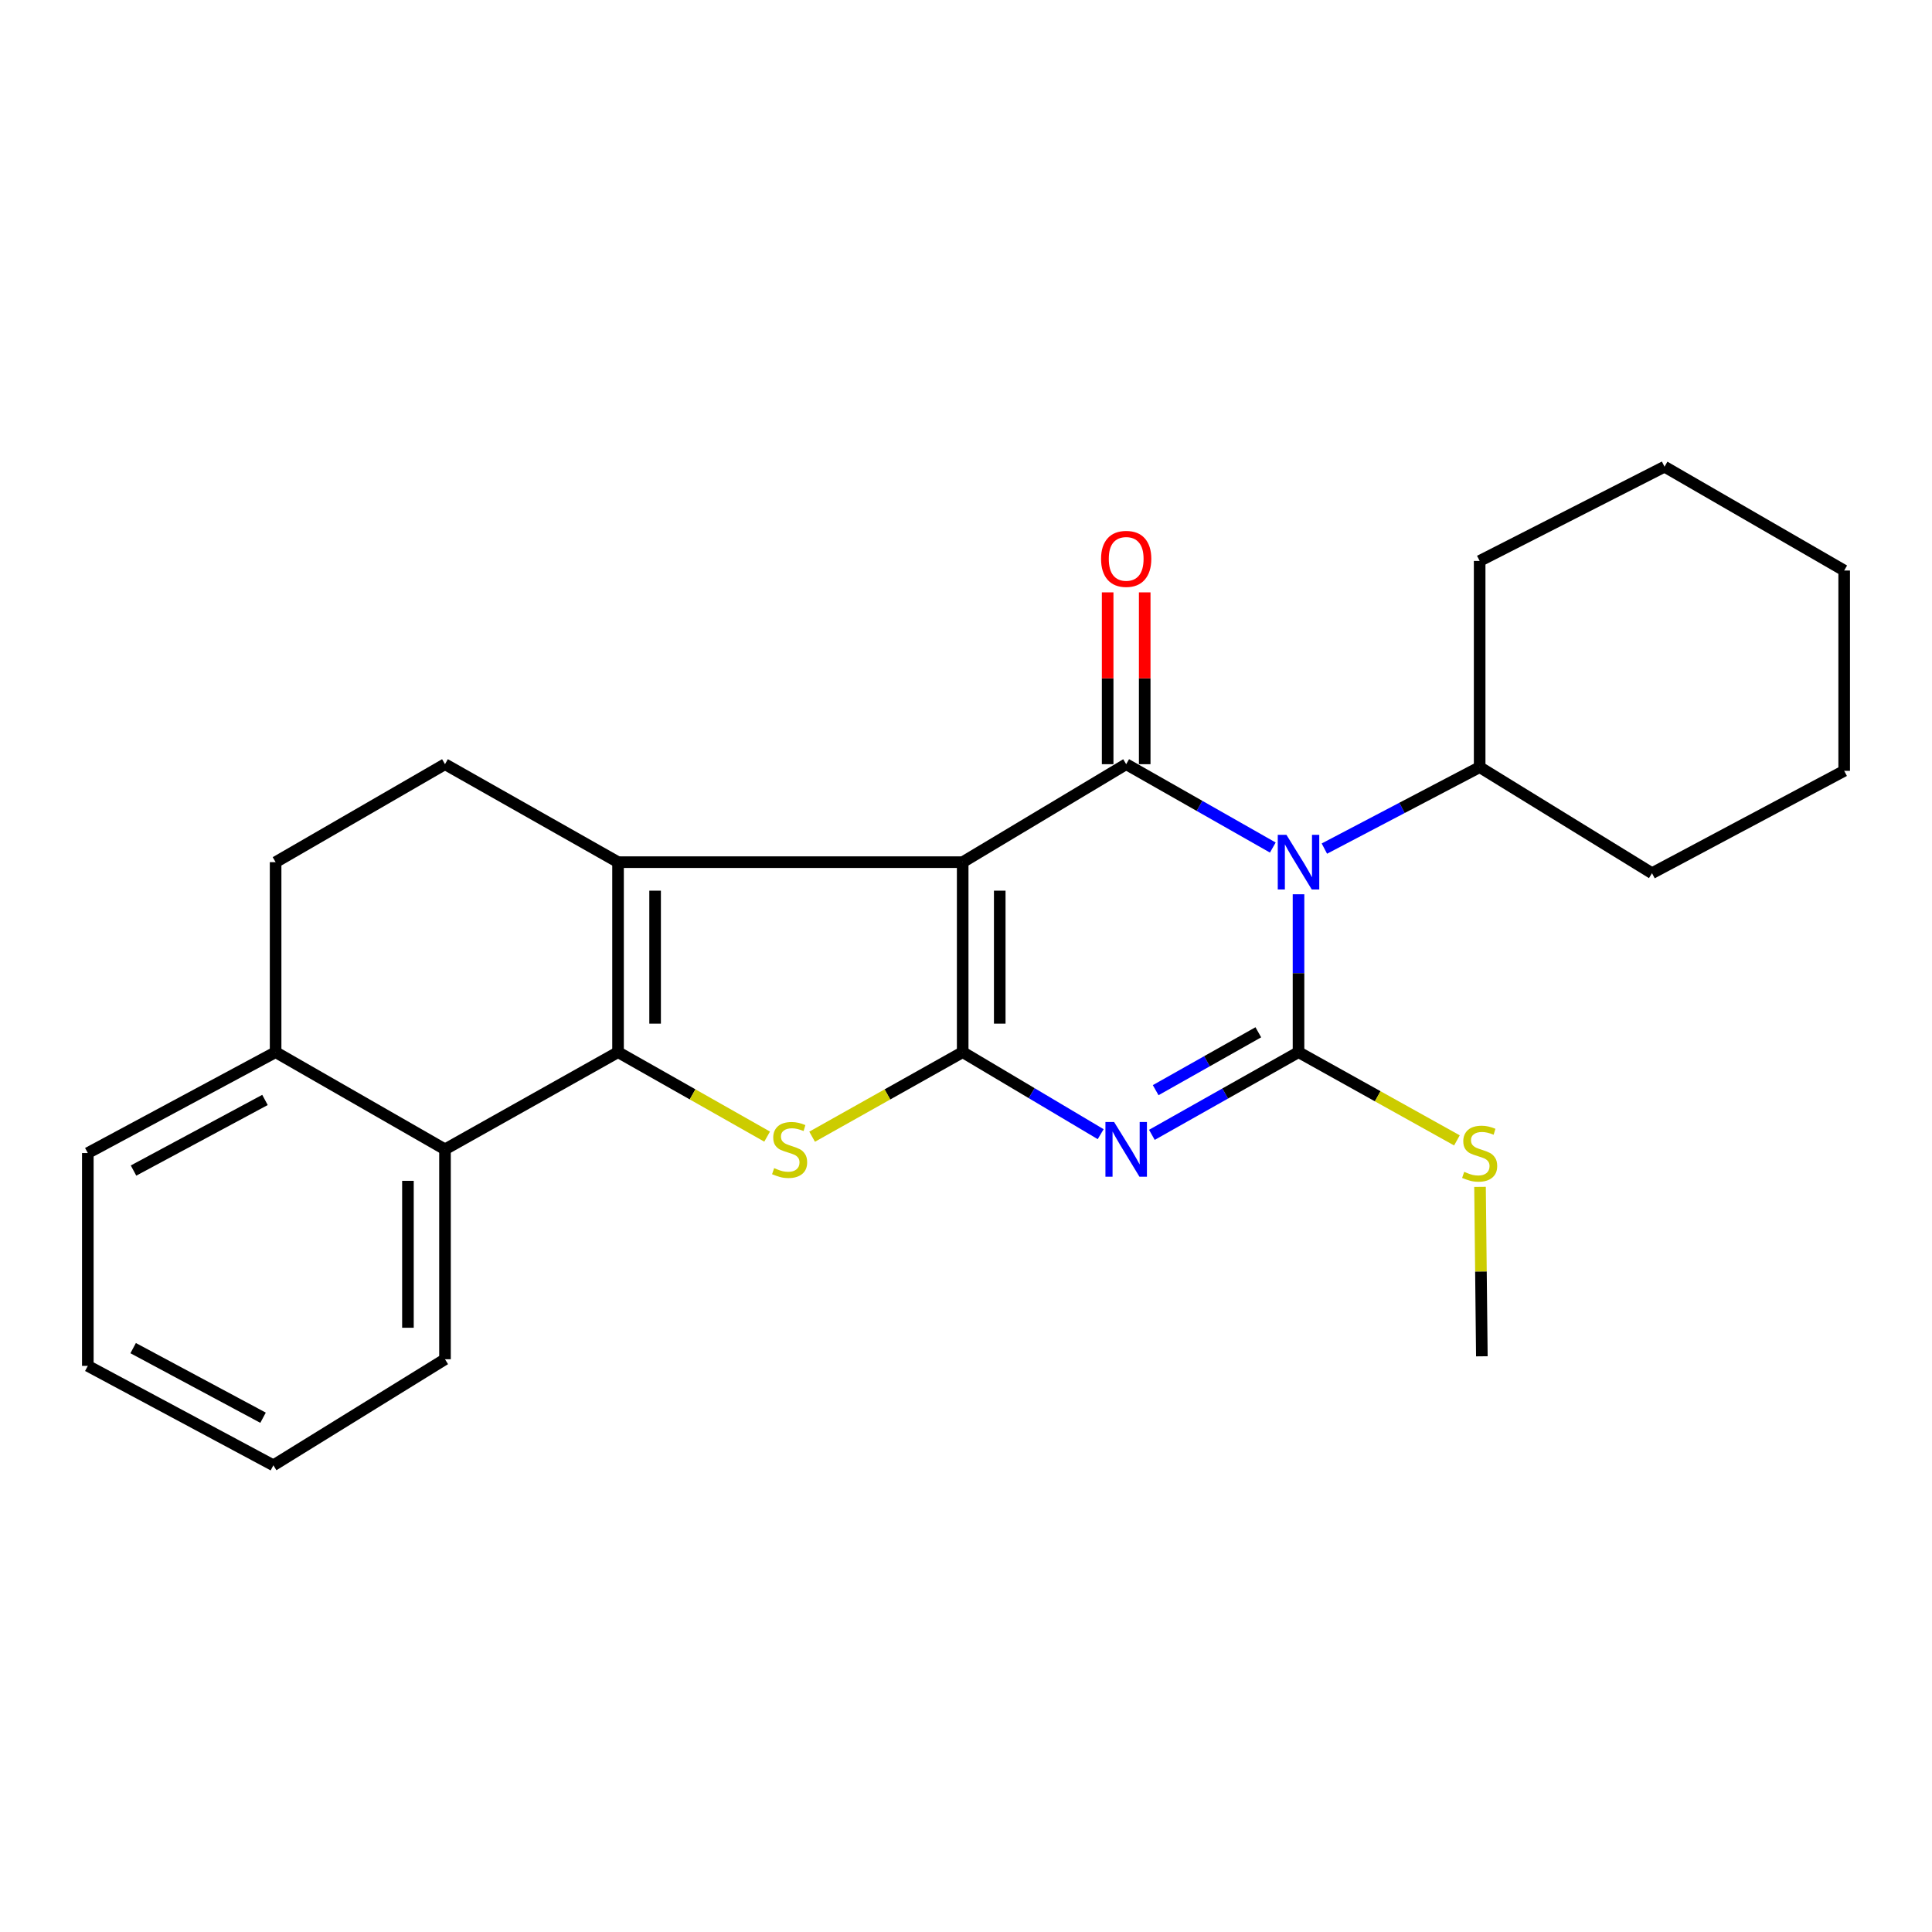 <?xml version='1.0' encoding='iso-8859-1'?>
<svg version='1.1' baseProfile='full'
              xmlns='http://www.w3.org/2000/svg'
                      xmlns:rdkit='http://www.rdkit.org/xml'
                      xmlns:xlink='http://www.w3.org/1999/xlink'
                  xml:space='preserve'
width='1000px' height='1000px' viewBox='0 0 1000 1000'>
<!-- END OF HEADER -->
<rect style='opacity:1.0;fill:#FFFFFF;stroke:none' width='1000' height='1000' x='0' y='0'> </rect>
<path class='bond-0' d='M 498.284,446.253 L 498.284,544.594' style='fill:none;fill-rule:evenodd;stroke:#000000;stroke-width:6px;stroke-linecap:butt;stroke-linejoin:miter;stroke-opacity:1' />
<path class='bond-0' d='M 517.464,461.004 L 517.464,529.843' style='fill:none;fill-rule:evenodd;stroke:#000000;stroke-width:6px;stroke-linecap:butt;stroke-linejoin:miter;stroke-opacity:1' />
<path class='bond-4' d='M 498.284,446.253 L 582.911,395.543' style='fill:none;fill-rule:evenodd;stroke:#000000;stroke-width:6px;stroke-linecap:butt;stroke-linejoin:miter;stroke-opacity:1' />
<path class='bond-5' d='M 498.284,446.253 L 319.899,446.253' style='fill:none;fill-rule:evenodd;stroke:#000000;stroke-width:6px;stroke-linecap:butt;stroke-linejoin:miter;stroke-opacity:1' />
<path class='bond-2' d='M 498.284,544.594 L 533.997,565.822' style='fill:none;fill-rule:evenodd;stroke:#000000;stroke-width:6px;stroke-linecap:butt;stroke-linejoin:miter;stroke-opacity:1' />
<path class='bond-2' d='M 533.997,565.822 L 569.71,587.051' style='fill:none;fill-rule:evenodd;stroke:#0000FF;stroke-width:6px;stroke-linecap:butt;stroke-linejoin:miter;stroke-opacity:1' />
<path class='bond-7' d='M 498.284,544.594 L 459.318,566.475' style='fill:none;fill-rule:evenodd;stroke:#000000;stroke-width:6px;stroke-linecap:butt;stroke-linejoin:miter;stroke-opacity:1' />
<path class='bond-7' d='M 459.318,566.475 L 420.352,588.357' style='fill:none;fill-rule:evenodd;stroke:#CCCC00;stroke-width:6px;stroke-linecap:butt;stroke-linejoin:miter;stroke-opacity:1' />
<path class='bond-1' d='M 658.804,438.689 L 620.857,417.116' style='fill:none;fill-rule:evenodd;stroke:#0000FF;stroke-width:6px;stroke-linecap:butt;stroke-linejoin:miter;stroke-opacity:1' />
<path class='bond-1' d='M 620.857,417.116 L 582.911,395.543' style='fill:none;fill-rule:evenodd;stroke:#000000;stroke-width:6px;stroke-linecap:butt;stroke-linejoin:miter;stroke-opacity:1' />
<path class='bond-3' d='M 672.109,462.872 L 672.109,503.733' style='fill:none;fill-rule:evenodd;stroke:#0000FF;stroke-width:6px;stroke-linecap:butt;stroke-linejoin:miter;stroke-opacity:1' />
<path class='bond-3' d='M 672.109,503.733 L 672.109,544.594' style='fill:none;fill-rule:evenodd;stroke:#000000;stroke-width:6px;stroke-linecap:butt;stroke-linejoin:miter;stroke-opacity:1' />
<path class='bond-11' d='M 685.496,439.232 L 725.681,418.155' style='fill:none;fill-rule:evenodd;stroke:#0000FF;stroke-width:6px;stroke-linecap:butt;stroke-linejoin:miter;stroke-opacity:1' />
<path class='bond-11' d='M 725.681,418.155 L 765.867,397.078' style='fill:none;fill-rule:evenodd;stroke:#000000;stroke-width:6px;stroke-linecap:butt;stroke-linejoin:miter;stroke-opacity:1' />
<path class='bond-26' d='M 596.211,587.398 L 634.16,565.996' style='fill:none;fill-rule:evenodd;stroke:#0000FF;stroke-width:6px;stroke-linecap:butt;stroke-linejoin:miter;stroke-opacity:1' />
<path class='bond-26' d='M 634.16,565.996 L 672.109,544.594' style='fill:none;fill-rule:evenodd;stroke:#000000;stroke-width:6px;stroke-linecap:butt;stroke-linejoin:miter;stroke-opacity:1' />
<path class='bond-26' d='M 598.174,564.271 L 624.738,549.289' style='fill:none;fill-rule:evenodd;stroke:#0000FF;stroke-width:6px;stroke-linecap:butt;stroke-linejoin:miter;stroke-opacity:1' />
<path class='bond-26' d='M 624.738,549.289 L 651.302,534.308' style='fill:none;fill-rule:evenodd;stroke:#000000;stroke-width:6px;stroke-linecap:butt;stroke-linejoin:miter;stroke-opacity:1' />
<path class='bond-12' d='M 672.109,544.594 L 713.107,567.429' style='fill:none;fill-rule:evenodd;stroke:#000000;stroke-width:6px;stroke-linecap:butt;stroke-linejoin:miter;stroke-opacity:1' />
<path class='bond-12' d='M 713.107,567.429 L 754.104,590.265' style='fill:none;fill-rule:evenodd;stroke:#CCCC00;stroke-width:6px;stroke-linecap:butt;stroke-linejoin:miter;stroke-opacity:1' />
<path class='bond-10' d='M 592.501,395.543 L 592.501,351.076' style='fill:none;fill-rule:evenodd;stroke:#000000;stroke-width:6px;stroke-linecap:butt;stroke-linejoin:miter;stroke-opacity:1' />
<path class='bond-10' d='M 592.501,351.076 L 592.501,306.609' style='fill:none;fill-rule:evenodd;stroke:#FF0000;stroke-width:6px;stroke-linecap:butt;stroke-linejoin:miter;stroke-opacity:1' />
<path class='bond-10' d='M 573.321,395.543 L 573.321,351.076' style='fill:none;fill-rule:evenodd;stroke:#000000;stroke-width:6px;stroke-linecap:butt;stroke-linejoin:miter;stroke-opacity:1' />
<path class='bond-10' d='M 573.321,351.076 L 573.321,306.609' style='fill:none;fill-rule:evenodd;stroke:#FF0000;stroke-width:6px;stroke-linecap:butt;stroke-linejoin:miter;stroke-opacity:1' />
<path class='bond-6' d='M 319.899,446.253 L 319.899,544.594' style='fill:none;fill-rule:evenodd;stroke:#000000;stroke-width:6px;stroke-linecap:butt;stroke-linejoin:miter;stroke-opacity:1' />
<path class='bond-6' d='M 339.08,461.004 L 339.08,529.843' style='fill:none;fill-rule:evenodd;stroke:#000000;stroke-width:6px;stroke-linecap:butt;stroke-linejoin:miter;stroke-opacity:1' />
<path class='bond-9' d='M 319.899,446.253 L 230.329,395.543' style='fill:none;fill-rule:evenodd;stroke:#000000;stroke-width:6px;stroke-linecap:butt;stroke-linejoin:miter;stroke-opacity:1' />
<path class='bond-8' d='M 319.899,544.594 L 230.329,594.899' style='fill:none;fill-rule:evenodd;stroke:#000000;stroke-width:6px;stroke-linecap:butt;stroke-linejoin:miter;stroke-opacity:1' />
<path class='bond-25' d='M 319.899,544.594 L 358.485,566.452' style='fill:none;fill-rule:evenodd;stroke:#000000;stroke-width:6px;stroke-linecap:butt;stroke-linejoin:miter;stroke-opacity:1' />
<path class='bond-25' d='M 358.485,566.452 L 397.071,588.31' style='fill:none;fill-rule:evenodd;stroke:#CCCC00;stroke-width:6px;stroke-linecap:butt;stroke-linejoin:miter;stroke-opacity:1' />
<path class='bond-15' d='M 230.329,594.899 L 230.329,703.543' style='fill:none;fill-rule:evenodd;stroke:#000000;stroke-width:6px;stroke-linecap:butt;stroke-linejoin:miter;stroke-opacity:1' />
<path class='bond-15' d='M 211.149,611.195 L 211.149,687.246' style='fill:none;fill-rule:evenodd;stroke:#000000;stroke-width:6px;stroke-linecap:butt;stroke-linejoin:miter;stroke-opacity:1' />
<path class='bond-27' d='M 230.329,594.899 L 142.655,544.594' style='fill:none;fill-rule:evenodd;stroke:#000000;stroke-width:6px;stroke-linecap:butt;stroke-linejoin:miter;stroke-opacity:1' />
<path class='bond-14' d='M 230.329,395.543 L 142.655,446.253' style='fill:none;fill-rule:evenodd;stroke:#000000;stroke-width:6px;stroke-linecap:butt;stroke-linejoin:miter;stroke-opacity:1' />
<path class='bond-17' d='M 765.867,397.078 L 855.076,451.965' style='fill:none;fill-rule:evenodd;stroke:#000000;stroke-width:6px;stroke-linecap:butt;stroke-linejoin:miter;stroke-opacity:1' />
<path class='bond-18' d='M 765.867,397.078 L 765.867,290.341' style='fill:none;fill-rule:evenodd;stroke:#000000;stroke-width:6px;stroke-linecap:butt;stroke-linejoin:miter;stroke-opacity:1' />
<path class='bond-19' d='M 766.057,614.327 L 766.532,658.173' style='fill:none;fill-rule:evenodd;stroke:#CCCC00;stroke-width:6px;stroke-linecap:butt;stroke-linejoin:miter;stroke-opacity:1' />
<path class='bond-19' d='M 766.532,658.173 L 767.007,702.019' style='fill:none;fill-rule:evenodd;stroke:#000000;stroke-width:6px;stroke-linecap:butt;stroke-linejoin:miter;stroke-opacity:1' />
<path class='bond-13' d='M 142.655,544.594 L 142.655,446.253' style='fill:none;fill-rule:evenodd;stroke:#000000;stroke-width:6px;stroke-linecap:butt;stroke-linejoin:miter;stroke-opacity:1' />
<path class='bond-16' d='M 142.655,544.594 L 45.455,596.817' style='fill:none;fill-rule:evenodd;stroke:#000000;stroke-width:6px;stroke-linecap:butt;stroke-linejoin:miter;stroke-opacity:1' />
<path class='bond-16' d='M 137.152,569.323 L 69.112,605.879' style='fill:none;fill-rule:evenodd;stroke:#000000;stroke-width:6px;stroke-linecap:butt;stroke-linejoin:miter;stroke-opacity:1' />
<path class='bond-20' d='M 230.329,703.543 L 141.504,758.44' style='fill:none;fill-rule:evenodd;stroke:#000000;stroke-width:6px;stroke-linecap:butt;stroke-linejoin:miter;stroke-opacity:1' />
<path class='bond-21' d='M 45.455,596.817 L 45.455,706.974' style='fill:none;fill-rule:evenodd;stroke:#000000;stroke-width:6px;stroke-linecap:butt;stroke-linejoin:miter;stroke-opacity:1' />
<path class='bond-23' d='M 855.076,451.965 L 954.545,398.985' style='fill:none;fill-rule:evenodd;stroke:#000000;stroke-width:6px;stroke-linecap:butt;stroke-linejoin:miter;stroke-opacity:1' />
<path class='bond-22' d='M 765.867,290.341 L 861.554,241.56' style='fill:none;fill-rule:evenodd;stroke:#000000;stroke-width:6px;stroke-linecap:butt;stroke-linejoin:miter;stroke-opacity:1' />
<path class='bond-28' d='M 141.504,758.44 L 45.455,706.974' style='fill:none;fill-rule:evenodd;stroke:#000000;stroke-width:6px;stroke-linecap:butt;stroke-linejoin:miter;stroke-opacity:1' />
<path class='bond-28' d='M 136.155,733.814 L 68.921,697.788' style='fill:none;fill-rule:evenodd;stroke:#000000;stroke-width:6px;stroke-linecap:butt;stroke-linejoin:miter;stroke-opacity:1' />
<path class='bond-24' d='M 861.554,241.56 L 954.545,295.296' style='fill:none;fill-rule:evenodd;stroke:#000000;stroke-width:6px;stroke-linecap:butt;stroke-linejoin:miter;stroke-opacity:1' />
<path class='bond-29' d='M 954.545,398.985 L 954.545,295.296' style='fill:none;fill-rule:evenodd;stroke:#000000;stroke-width:6px;stroke-linecap:butt;stroke-linejoin:miter;stroke-opacity:1' />
<path  class='atom-2' d='M 665.849 432.093
L 675.129 447.093
Q 676.049 448.573, 677.529 451.253
Q 679.009 453.933, 679.089 454.093
L 679.089 432.093
L 682.849 432.093
L 682.849 460.413
L 678.969 460.413
L 669.009 444.013
Q 667.849 442.093, 666.609 439.893
Q 665.409 437.693, 665.049 437.013
L 665.049 460.413
L 661.369 460.413
L 661.369 432.093
L 665.849 432.093
' fill='#0000FF'/>
<path  class='atom-3' d='M 576.651 580.739
L 585.931 595.739
Q 586.851 597.219, 588.331 599.899
Q 589.811 602.579, 589.891 602.739
L 589.891 580.739
L 593.651 580.739
L 593.651 609.059
L 589.771 609.059
L 579.811 592.659
Q 578.651 590.739, 577.411 588.539
Q 576.211 586.339, 575.851 585.659
L 575.851 609.059
L 572.171 609.059
L 572.171 580.739
L 576.651 580.739
' fill='#0000FF'/>
<path  class='atom-8' d='M 400.703 604.619
Q 401.023 604.739, 402.343 605.299
Q 403.663 605.859, 405.103 606.219
Q 406.583 606.539, 408.023 606.539
Q 410.703 606.539, 412.263 605.259
Q 413.823 603.939, 413.823 601.659
Q 413.823 600.099, 413.023 599.139
Q 412.263 598.179, 411.063 597.659
Q 409.863 597.139, 407.863 596.539
Q 405.343 595.779, 403.823 595.059
Q 402.343 594.339, 401.263 592.819
Q 400.223 591.299, 400.223 588.739
Q 400.223 585.179, 402.623 582.979
Q 405.063 580.779, 409.863 580.779
Q 413.143 580.779, 416.863 582.339
L 415.943 585.419
Q 412.543 584.019, 409.983 584.019
Q 407.223 584.019, 405.703 585.179
Q 404.183 586.299, 404.223 588.259
Q 404.223 589.779, 404.983 590.699
Q 405.783 591.619, 406.903 592.139
Q 408.063 592.659, 409.983 593.259
Q 412.543 594.059, 414.063 594.859
Q 415.583 595.659, 416.663 597.299
Q 417.783 598.899, 417.783 601.659
Q 417.783 605.579, 415.143 607.699
Q 412.543 609.779, 408.183 609.779
Q 405.663 609.779, 403.743 609.219
Q 401.863 608.699, 399.623 607.779
L 400.703 604.619
' fill='#CCCC00'/>
<path  class='atom-11' d='M 569.911 289.27
Q 569.911 282.47, 573.271 278.67
Q 576.631 274.87, 582.911 274.87
Q 589.191 274.87, 592.551 278.67
Q 595.911 282.47, 595.911 289.27
Q 595.911 296.15, 592.511 300.07
Q 589.111 303.95, 582.911 303.95
Q 576.671 303.95, 573.271 300.07
Q 569.911 296.19, 569.911 289.27
M 582.911 300.75
Q 587.231 300.75, 589.551 297.87
Q 591.911 294.95, 591.911 289.27
Q 591.911 283.71, 589.551 280.91
Q 587.231 278.07, 582.911 278.07
Q 578.591 278.07, 576.231 280.87
Q 573.911 283.67, 573.911 289.27
Q 573.911 294.99, 576.231 297.87
Q 578.591 300.75, 582.911 300.75
' fill='#FF0000'/>
<path  class='atom-13' d='M 757.867 606.537
Q 758.187 606.657, 759.507 607.217
Q 760.827 607.777, 762.267 608.137
Q 763.747 608.457, 765.187 608.457
Q 767.867 608.457, 769.427 607.177
Q 770.987 605.857, 770.987 603.577
Q 770.987 602.017, 770.187 601.057
Q 769.427 600.097, 768.227 599.577
Q 767.027 599.057, 765.027 598.457
Q 762.507 597.697, 760.987 596.977
Q 759.507 596.257, 758.427 594.737
Q 757.387 593.217, 757.387 590.657
Q 757.387 587.097, 759.787 584.897
Q 762.227 582.697, 767.027 582.697
Q 770.307 582.697, 774.027 584.257
L 773.107 587.337
Q 769.707 585.937, 767.147 585.937
Q 764.387 585.937, 762.867 587.097
Q 761.347 588.217, 761.387 590.177
Q 761.387 591.697, 762.147 592.617
Q 762.947 593.537, 764.067 594.057
Q 765.227 594.577, 767.147 595.177
Q 769.707 595.977, 771.227 596.777
Q 772.747 597.577, 773.827 599.217
Q 774.947 600.817, 774.947 603.577
Q 774.947 607.497, 772.307 609.617
Q 769.707 611.697, 765.347 611.697
Q 762.827 611.697, 760.907 611.137
Q 759.027 610.617, 756.787 609.697
L 757.867 606.537
' fill='#CCCC00'/>
</svg>
